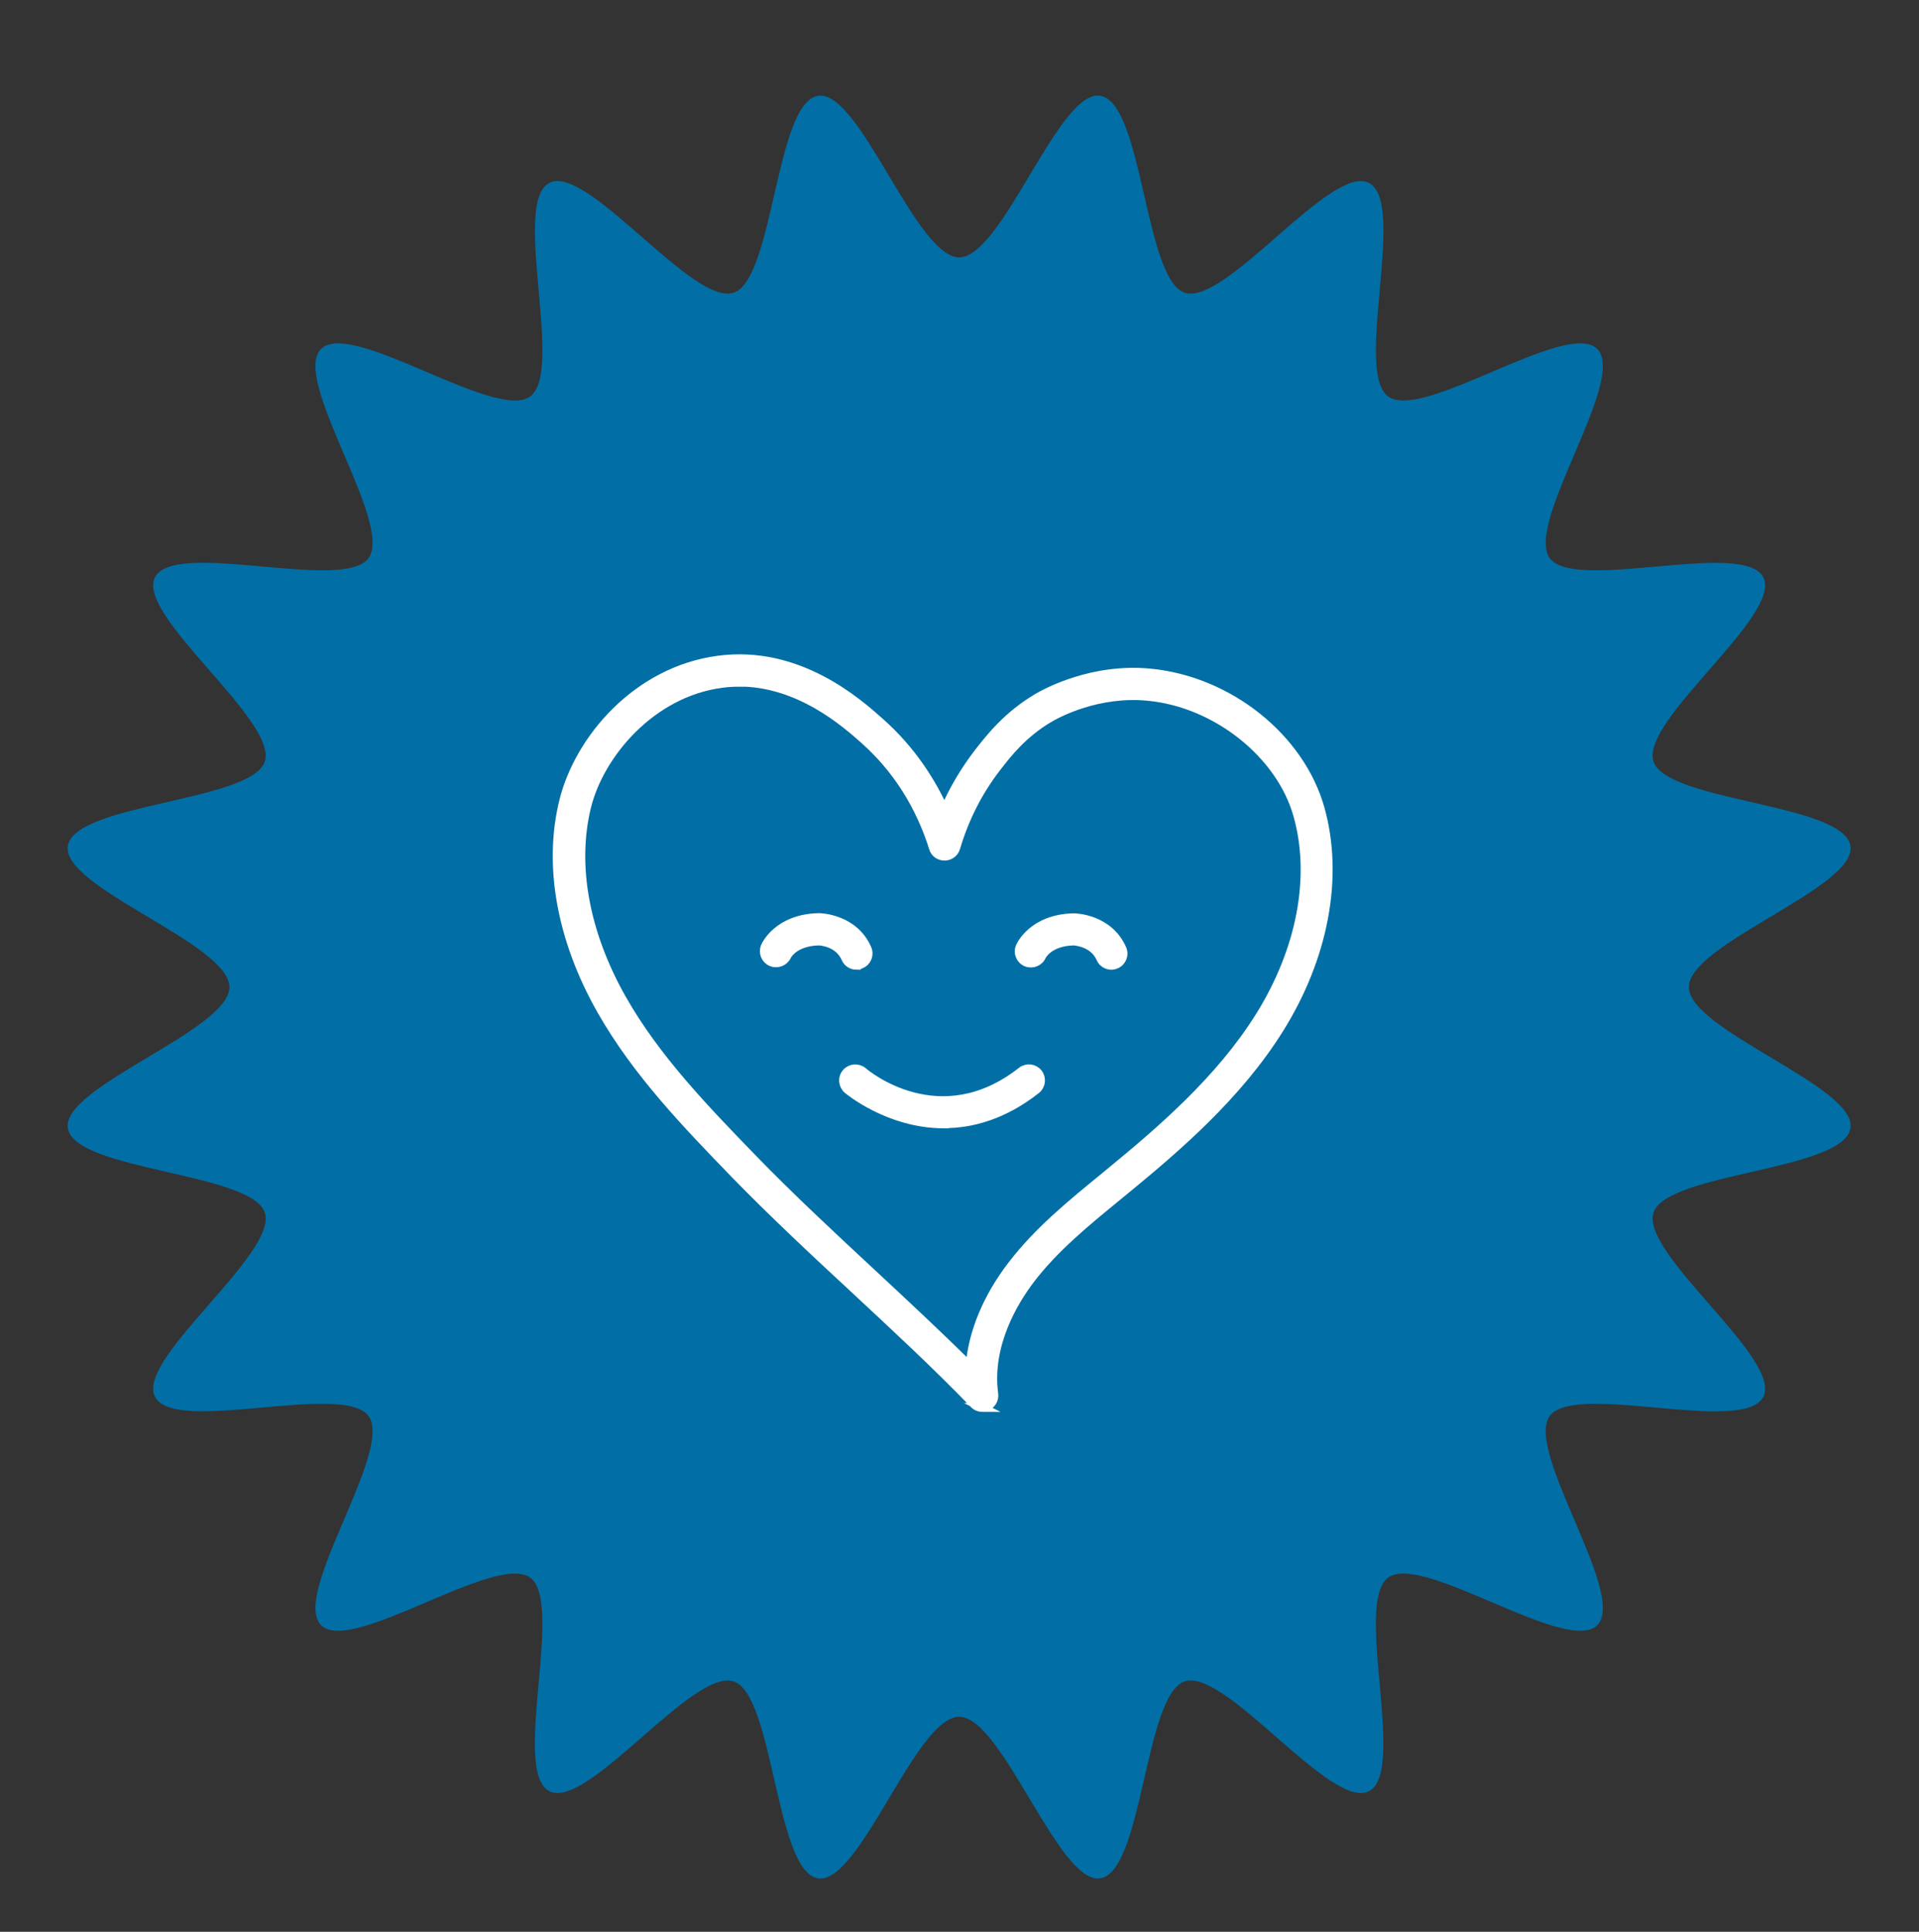 <svg height="111.32" width="110.58" viewBox="0 0 110.58 111.32" data-name="Layer 1" id="Layer_1" xmlns="http://www.w3.org/2000/svg">
  <rect x="0" y="0" width="110.58" height="111.32" fill="#333333" stroke="none"/>
  <defs>
    <style>
      .cls-1 {
        fill: #fff;
        stroke: #fff;
        stroke-miterlimit: 10;
        stroke-width: .5px;
      }

      .cls-2 {
        fill: #016fa6;
      }
    </style>
  </defs>
  <path d="M13.22,56.88c0,2.5-9.68,5.73-9.31,8.13.39,2.46,10.6,2.55,11.35,4.87.77,2.36-7.44,8.43-6.33,10.61,1.12,2.2,10.86-.88,12.31,1.11,1.45,1.99-4.48,10.31-2.74,12.05,1.74,1.74,10.05-4.19,12.05-2.74,1.99,1.44-1.1,11.18,1.11,12.31,2.18,1.11,8.25-7.09,10.61-6.33,2.32.75,2.41,10.97,4.87,11.35,2.4.38,5.63-9.31,8.13-9.31s5.73,9.68,8.13,9.31c2.46-.39,2.55-10.6,4.87-11.35,2.36-.77,8.43,7.44,10.61,6.33,2.2-1.12-.88-10.86,1.11-12.31,1.99-1.45,10.31,4.48,12.05,2.74,1.74-1.74-4.19-10.05-2.74-12.05,1.44-1.99,11.18,1.1,12.31-1.11,1.11-2.18-7.09-8.25-6.33-10.61.75-2.32,10.97-2.41,11.35-4.87.38-2.4-9.31-5.63-9.31-8.13s9.68-5.73,9.31-8.13c-.39-2.46-10.6-2.55-11.35-4.87-.77-2.36,7.44-8.43,6.33-10.61-1.12-2.2-10.86.88-12.31-1.11-1.45-1.99,4.48-10.31,2.74-12.05-1.74-1.74-10.05,4.19-12.05,2.74-1.99-1.44,1.1-11.18-1.11-12.31-2.18-1.11-8.25,7.09-10.61,6.33-2.32-.75-2.41-10.97-4.87-11.35-2.4-.38-5.63,9.31-8.13,9.31s-5.73-9.68-8.13-9.31c-2.46.39-2.55,10.6-4.87,11.35-2.36.77-8.43-7.44-10.61-6.33-2.2,1.12.88,10.86-1.11,12.31-1.99,1.45-10.31-4.48-12.05-2.74-1.74,1.74,4.19,10.05,2.74,12.05-1.44,1.99-11.18-1.1-12.31,1.11-1.11,2.18,7.09,8.25,6.33,10.61-.75,2.32-10.97,2.41-11.35,4.87-.38,2.4,9.31,5.63,9.31,8.13Z" class="cls-2"></path>
  <g>
    <path d="M56.61,81.11c-.18,0-.36-.07-.49-.21-2.19-2.26-4.56-4.46-6.85-6.59-2.31-2.14-4.69-4.36-6.91-6.64-2.79-2.88-5.67-5.86-7.71-9.45-2.32-4.08-3.09-8.37-2.17-12.07.88-3.55,4.21-7.48,8.89-8.11,4.63-.63,8.07,2.44,9.36,3.59,1.83,1.63,2.97,3.47,3.69,5.07.51-1.18,1.16-2.28,1.94-3.3.67-.86,1.68-2.17,3.45-3.21.5-.29,3.15-1.73,6.46-1.41,4.53.43,8.66,3.72,9.81,7.83,1.09,3.91.23,8.54-2.36,12.68-2.38,3.81-5.85,6.8-8.9,9.3l-.45.37c-1.77,1.45-3.61,2.95-4.99,4.76-.95,1.25-2.49,3.77-2.11,6.61.04.29-.11.57-.38.7-.09.05-.2.07-.3.07ZM42.59,39.32c-.34,0-.68.02-1.03.07-4.03.54-7,4.06-7.75,7.09-.83,3.37-.11,7.3,2.03,11.08,1.95,3.44,4.77,6.35,7.5,9.17,2.19,2.26,4.56,4.46,6.85,6.59,1.89,1.76,3.84,3.57,5.7,5.42.16-1.95.99-3.97,2.42-5.83,1.48-1.94,3.38-3.49,5.21-4.99l.45-.37c2.97-2.44,6.34-5.34,8.61-8.97,2.39-3.82,3.2-8.05,2.2-11.6-.99-3.53-4.7-6.48-8.63-6.85-2.9-.28-5.22.98-5.65,1.23-1.55.9-2.46,2.08-3.07,2.87-1.06,1.37-1.85,2.93-2.35,4.62-.08.29-.35.49-.65.49-.31,0-.57-.19-.65-.48-.53-1.7-1.64-4.16-3.96-6.22-1.07-.95-3.74-3.33-7.25-3.33Z" class="cls-1"></path>
    <path d="M64.04,55.63c-.26,0-.51-.15-.62-.41-.41-.93-1.49-.98-1.54-.99-1.45.03-1.84.85-1.85.86-.15.35-.55.5-.89.36-.35-.15-.51-.55-.36-.89.03-.07.72-1.63,3.1-1.68.11,0,2.02.06,2.78,1.8.15.34,0,.74-.35.89-.09.04-.18.06-.27.06Z" class="cls-1"></path>
    <path d="M49.35,55.63c-.26,0-.51-.15-.62-.41-.41-.94-1.49-.99-1.54-.99-1.43.03-1.84.83-1.85.87-.16.33-.56.48-.9.33-.34-.15-.49-.54-.35-.88.03-.07.72-1.63,3.1-1.68.11,0,2.02.06,2.78,1.8.15.34,0,.74-.35.89-.09.04-.18.06-.27.06Z" class="cls-1"></path>
    <path d="M54.4,64.77c-3.2,0-5.52-1.96-5.56-1.99-.28-.25-.32-.67-.07-.96.25-.28.67-.31.96-.07.18.16,4.42,3.69,9.14-.02.3-.23.72-.18.95.11.23.29.18.72-.11.95-1.87,1.47-3.7,1.97-5.31,1.97Z" class="cls-1"></path>
  </g>
</svg>